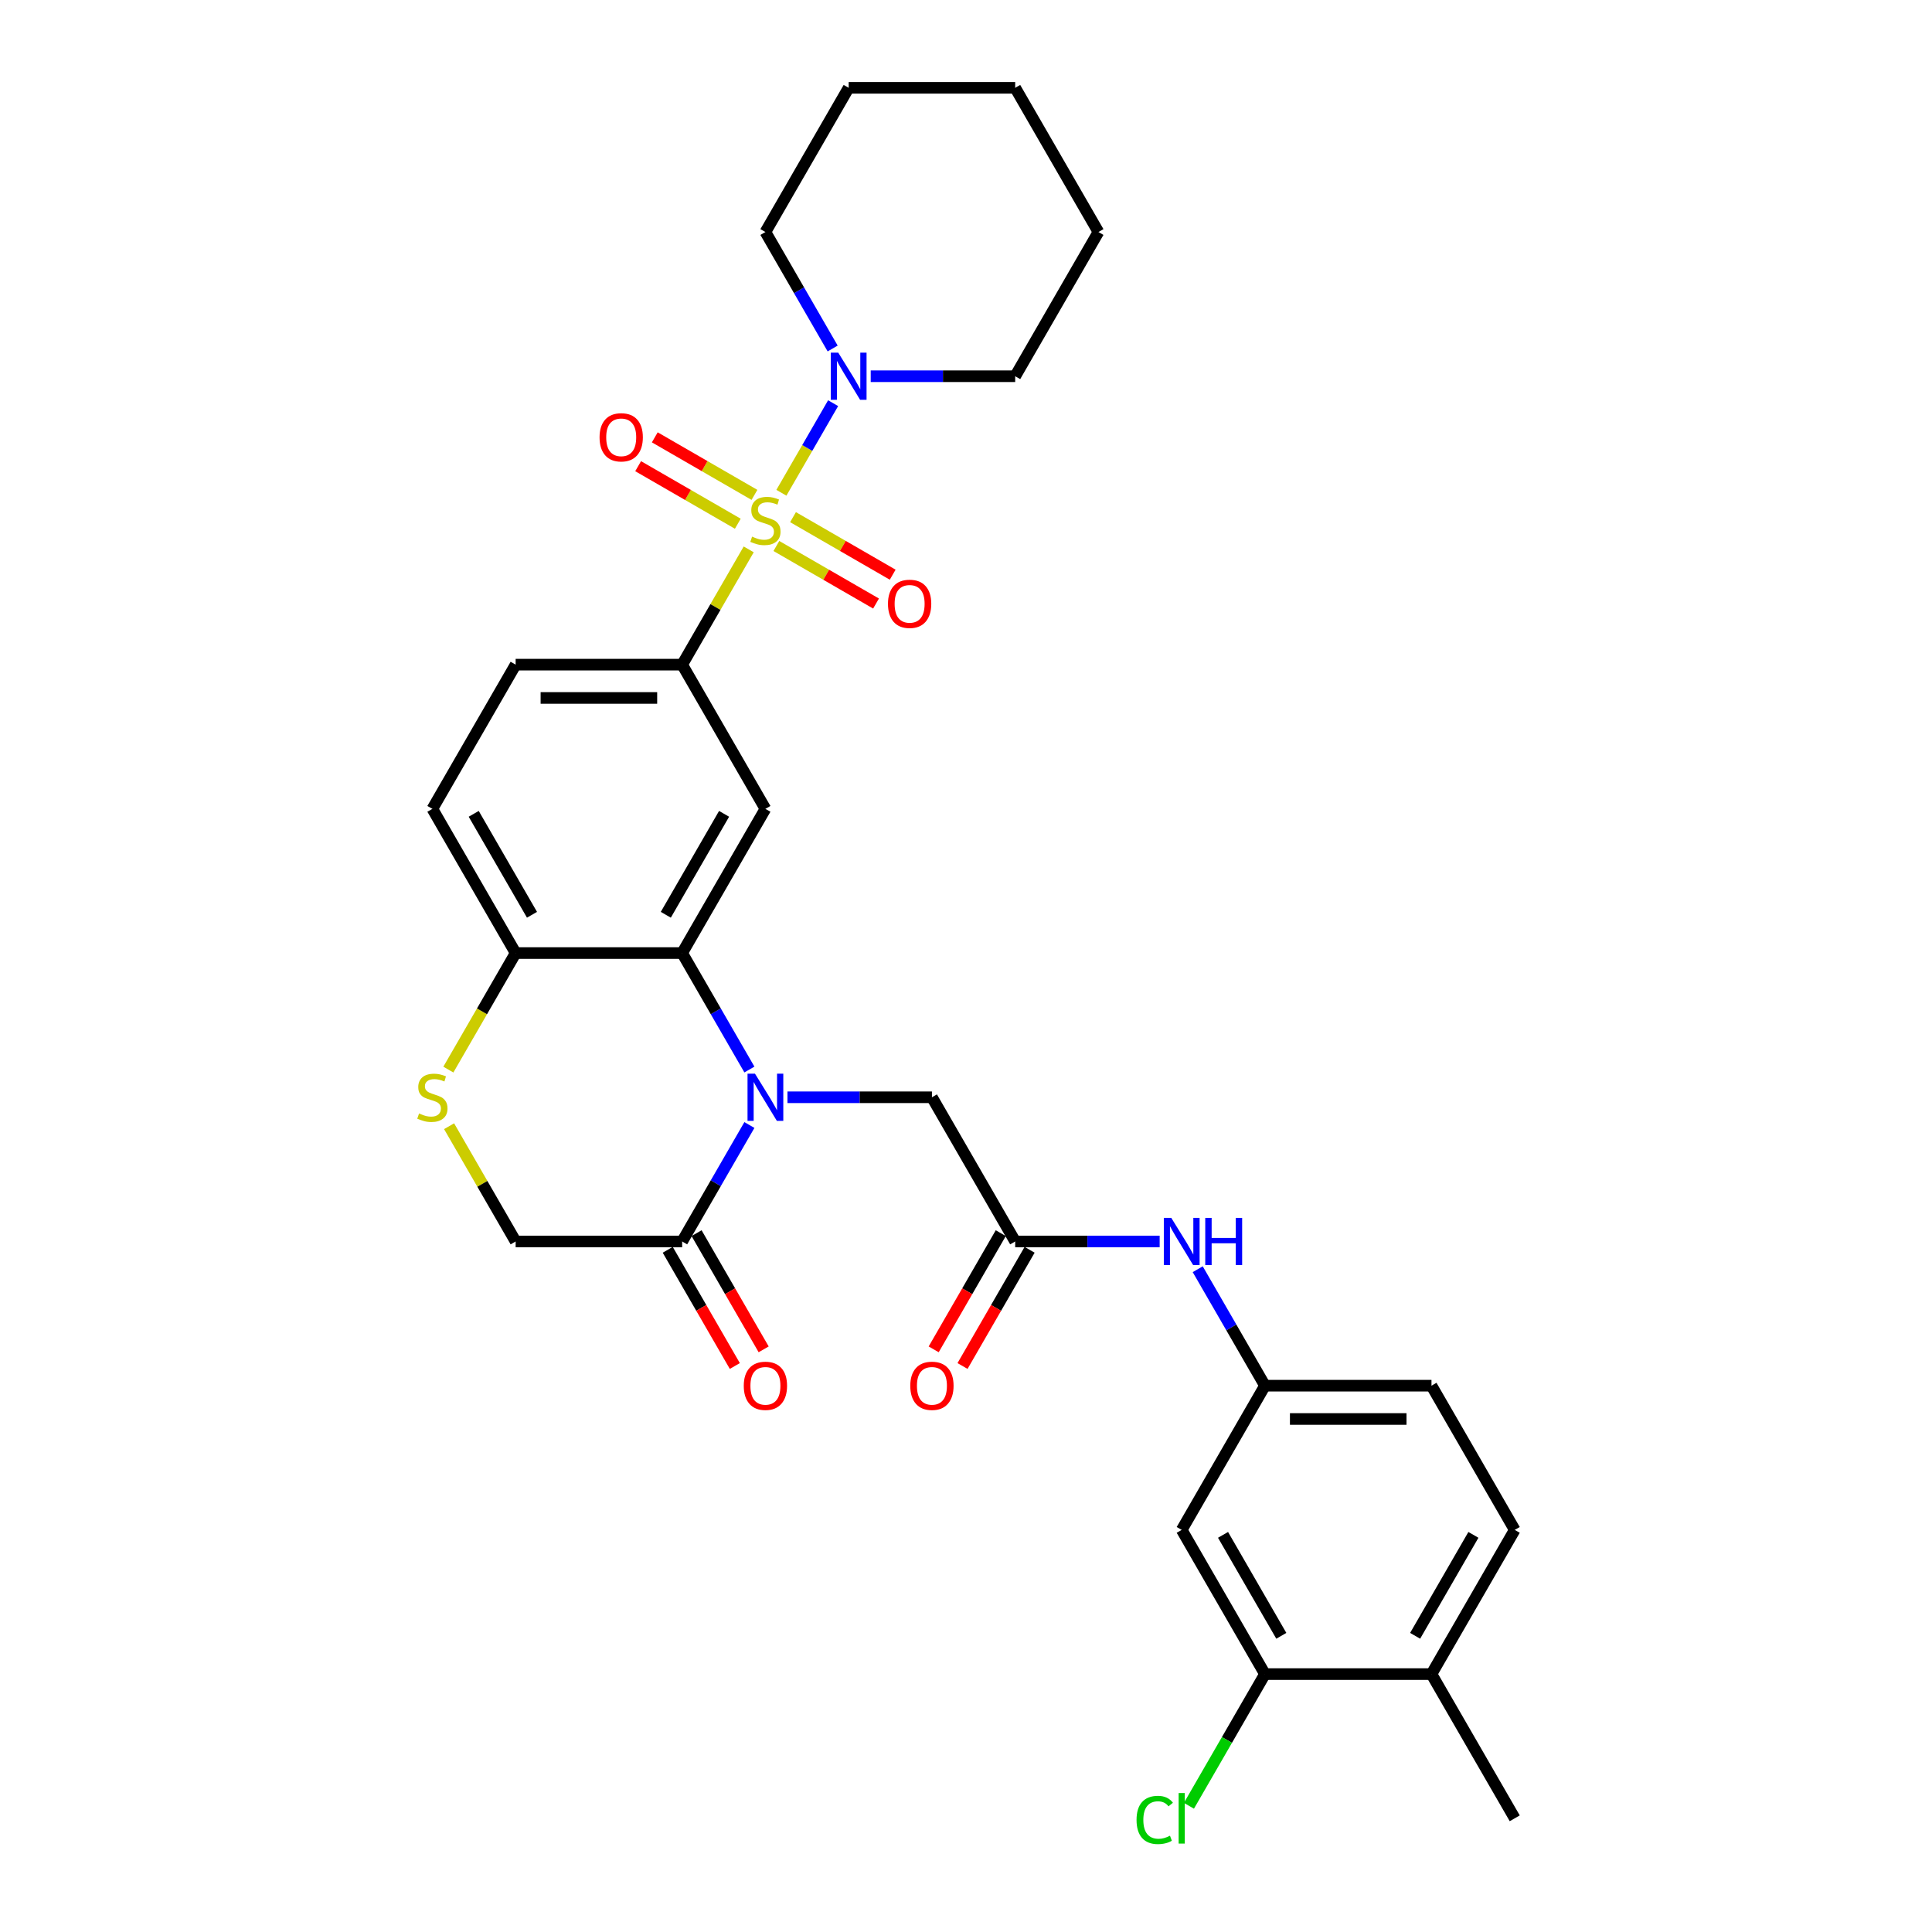 <?xml version='1.0' encoding='iso-8859-1'?>
<svg version='1.1' baseProfile='full'
              xmlns='http://www.w3.org/2000/svg'
                      xmlns:rdkit='http://www.rdkit.org/xml'
                      xmlns:xlink='http://www.w3.org/1999/xlink'
                  xml:space='preserve'
width='1000px' height='1000px' viewBox='0 0 1000 1000'>
<!-- END OF HEADER -->
<rect style='opacity:1.0;fill:#FFFFFF;stroke:none' width='1000' height='1000' x='0' y='0'> </rect>
<path class='bond-2' d='M 387.529,284.358 L 370.306,314.189' style='fill:none;fill-rule:evenodd;stroke:#CCCC00;stroke-width:6px;stroke-linecap:butt;stroke-linejoin:miter;stroke-opacity:1' />
<path class='bond-2' d='M 370.306,314.189 L 353.083,344.02' style='fill:none;fill-rule:evenodd;stroke:#000000;stroke-width:6px;stroke-linecap:butt;stroke-linejoin:miter;stroke-opacity:1' />
<path class='bond-4' d='M 404.448,255.054 L 417.834,231.869' style='fill:none;fill-rule:evenodd;stroke:#CCCC00;stroke-width:6px;stroke-linecap:butt;stroke-linejoin:miter;stroke-opacity:1' />
<path class='bond-4' d='M 417.834,231.869 L 431.22,208.683' style='fill:none;fill-rule:evenodd;stroke:#0000FF;stroke-width:6px;stroke-linecap:butt;stroke-linejoin:miter;stroke-opacity:1' />
<path class='bond-10' d='M 401.849,282.605 L 427.643,297.498' style='fill:none;fill-rule:evenodd;stroke:#CCCC00;stroke-width:6px;stroke-linecap:butt;stroke-linejoin:miter;stroke-opacity:1' />
<path class='bond-10' d='M 427.643,297.498 L 453.438,312.391' style='fill:none;fill-rule:evenodd;stroke:#FF0000;stroke-width:6px;stroke-linecap:butt;stroke-linejoin:miter;stroke-opacity:1' />
<path class='bond-10' d='M 410.467,267.677 L 436.262,282.57' style='fill:none;fill-rule:evenodd;stroke:#CCCC00;stroke-width:6px;stroke-linecap:butt;stroke-linejoin:miter;stroke-opacity:1' />
<path class='bond-10' d='M 436.262,282.57 L 462.057,297.462' style='fill:none;fill-rule:evenodd;stroke:#FF0000;stroke-width:6px;stroke-linecap:butt;stroke-linejoin:miter;stroke-opacity:1' />
<path class='bond-11' d='M 390.506,256.152 L 364.711,241.26' style='fill:none;fill-rule:evenodd;stroke:#CCCC00;stroke-width:6px;stroke-linecap:butt;stroke-linejoin:miter;stroke-opacity:1' />
<path class='bond-11' d='M 364.711,241.26 L 338.916,226.367' style='fill:none;fill-rule:evenodd;stroke:#FF0000;stroke-width:6px;stroke-linecap:butt;stroke-linejoin:miter;stroke-opacity:1' />
<path class='bond-11' d='M 381.887,271.081 L 356.092,256.188' style='fill:none;fill-rule:evenodd;stroke:#CCCC00;stroke-width:6px;stroke-linecap:butt;stroke-linejoin:miter;stroke-opacity:1' />
<path class='bond-11' d='M 356.092,256.188 L 330.298,241.295' style='fill:none;fill-rule:evenodd;stroke:#FF0000;stroke-width:6px;stroke-linecap:butt;stroke-linejoin:miter;stroke-opacity:1' />
<path class='bond-0' d='M 387.887,553.586 L 370.485,523.444' style='fill:none;fill-rule:evenodd;stroke:#0000FF;stroke-width:6px;stroke-linecap:butt;stroke-linejoin:miter;stroke-opacity:1' />
<path class='bond-0' d='M 370.485,523.444 L 353.083,493.303' style='fill:none;fill-rule:evenodd;stroke:#000000;stroke-width:6px;stroke-linecap:butt;stroke-linejoin:miter;stroke-opacity:1' />
<path class='bond-5' d='M 387.887,582.304 L 370.485,612.445' style='fill:none;fill-rule:evenodd;stroke:#0000FF;stroke-width:6px;stroke-linecap:butt;stroke-linejoin:miter;stroke-opacity:1' />
<path class='bond-5' d='M 370.485,612.445 L 353.083,642.586' style='fill:none;fill-rule:evenodd;stroke:#000000;stroke-width:6px;stroke-linecap:butt;stroke-linejoin:miter;stroke-opacity:1' />
<path class='bond-9' d='M 407.589,567.945 L 444.977,567.945' style='fill:none;fill-rule:evenodd;stroke:#0000FF;stroke-width:6px;stroke-linecap:butt;stroke-linejoin:miter;stroke-opacity:1' />
<path class='bond-9' d='M 444.977,567.945 L 482.366,567.945' style='fill:none;fill-rule:evenodd;stroke:#000000;stroke-width:6px;stroke-linecap:butt;stroke-linejoin:miter;stroke-opacity:1' />
<path class='bond-1' d='M 353.083,493.303 L 396.177,418.662' style='fill:none;fill-rule:evenodd;stroke:#000000;stroke-width:6px;stroke-linecap:butt;stroke-linejoin:miter;stroke-opacity:1' />
<path class='bond-1' d='M 344.619,473.488 L 374.785,421.239' style='fill:none;fill-rule:evenodd;stroke:#000000;stroke-width:6px;stroke-linecap:butt;stroke-linejoin:miter;stroke-opacity:1' />
<path class='bond-32' d='M 353.083,493.303 L 266.895,493.303' style='fill:none;fill-rule:evenodd;stroke:#000000;stroke-width:6px;stroke-linecap:butt;stroke-linejoin:miter;stroke-opacity:1' />
<path class='bond-3' d='M 353.083,344.02 L 396.177,418.662' style='fill:none;fill-rule:evenodd;stroke:#000000;stroke-width:6px;stroke-linecap:butt;stroke-linejoin:miter;stroke-opacity:1' />
<path class='bond-18' d='M 353.083,344.02 L 266.895,344.02' style='fill:none;fill-rule:evenodd;stroke:#000000;stroke-width:6px;stroke-linecap:butt;stroke-linejoin:miter;stroke-opacity:1' />
<path class='bond-18' d='M 340.155,361.258 L 279.823,361.258' style='fill:none;fill-rule:evenodd;stroke:#000000;stroke-width:6px;stroke-linecap:butt;stroke-linejoin:miter;stroke-opacity:1' />
<path class='bond-25' d='M 450.683,194.737 L 488.072,194.737' style='fill:none;fill-rule:evenodd;stroke:#0000FF;stroke-width:6px;stroke-linecap:butt;stroke-linejoin:miter;stroke-opacity:1' />
<path class='bond-25' d='M 488.072,194.737 L 525.46,194.737' style='fill:none;fill-rule:evenodd;stroke:#000000;stroke-width:6px;stroke-linecap:butt;stroke-linejoin:miter;stroke-opacity:1' />
<path class='bond-26' d='M 430.981,180.378 L 413.579,150.237' style='fill:none;fill-rule:evenodd;stroke:#0000FF;stroke-width:6px;stroke-linecap:butt;stroke-linejoin:miter;stroke-opacity:1' />
<path class='bond-26' d='M 413.579,150.237 L 396.177,120.096' style='fill:none;fill-rule:evenodd;stroke:#000000;stroke-width:6px;stroke-linecap:butt;stroke-linejoin:miter;stroke-opacity:1' />
<path class='bond-17' d='M 345.619,646.895 L 362.981,676.968' style='fill:none;fill-rule:evenodd;stroke:#000000;stroke-width:6px;stroke-linecap:butt;stroke-linejoin:miter;stroke-opacity:1' />
<path class='bond-17' d='M 362.981,676.968 L 380.343,707.04' style='fill:none;fill-rule:evenodd;stroke:#FF0000;stroke-width:6px;stroke-linecap:butt;stroke-linejoin:miter;stroke-opacity:1' />
<path class='bond-17' d='M 360.547,638.277 L 377.909,668.349' style='fill:none;fill-rule:evenodd;stroke:#000000;stroke-width:6px;stroke-linecap:butt;stroke-linejoin:miter;stroke-opacity:1' />
<path class='bond-17' d='M 377.909,668.349 L 395.272,698.421' style='fill:none;fill-rule:evenodd;stroke:#FF0000;stroke-width:6px;stroke-linecap:butt;stroke-linejoin:miter;stroke-opacity:1' />
<path class='bond-33' d='M 353.083,642.586 L 266.895,642.586' style='fill:none;fill-rule:evenodd;stroke:#000000;stroke-width:6px;stroke-linecap:butt;stroke-linejoin:miter;stroke-opacity:1' />
<path class='bond-6' d='M 232.071,553.62 L 249.483,523.462' style='fill:none;fill-rule:evenodd;stroke:#CCCC00;stroke-width:6px;stroke-linecap:butt;stroke-linejoin:miter;stroke-opacity:1' />
<path class='bond-6' d='M 249.483,523.462 L 266.895,493.303' style='fill:none;fill-rule:evenodd;stroke:#000000;stroke-width:6px;stroke-linecap:butt;stroke-linejoin:miter;stroke-opacity:1' />
<path class='bond-15' d='M 232.449,582.924 L 249.672,612.755' style='fill:none;fill-rule:evenodd;stroke:#CCCC00;stroke-width:6px;stroke-linecap:butt;stroke-linejoin:miter;stroke-opacity:1' />
<path class='bond-15' d='M 249.672,612.755 L 266.895,642.586' style='fill:none;fill-rule:evenodd;stroke:#000000;stroke-width:6px;stroke-linecap:butt;stroke-linejoin:miter;stroke-opacity:1' />
<path class='bond-7' d='M 525.46,642.586 L 482.366,567.945' style='fill:none;fill-rule:evenodd;stroke:#000000;stroke-width:6px;stroke-linecap:butt;stroke-linejoin:miter;stroke-opacity:1' />
<path class='bond-14' d='M 525.46,642.586 L 562.849,642.586' style='fill:none;fill-rule:evenodd;stroke:#000000;stroke-width:6px;stroke-linecap:butt;stroke-linejoin:miter;stroke-opacity:1' />
<path class='bond-14' d='M 562.849,642.586 L 600.237,642.586' style='fill:none;fill-rule:evenodd;stroke:#0000FF;stroke-width:6px;stroke-linecap:butt;stroke-linejoin:miter;stroke-opacity:1' />
<path class='bond-20' d='M 517.996,638.277 L 500.634,668.349' style='fill:none;fill-rule:evenodd;stroke:#000000;stroke-width:6px;stroke-linecap:butt;stroke-linejoin:miter;stroke-opacity:1' />
<path class='bond-20' d='M 500.634,668.349 L 483.271,698.421' style='fill:none;fill-rule:evenodd;stroke:#FF0000;stroke-width:6px;stroke-linecap:butt;stroke-linejoin:miter;stroke-opacity:1' />
<path class='bond-20' d='M 532.924,646.895 L 515.562,676.968' style='fill:none;fill-rule:evenodd;stroke:#000000;stroke-width:6px;stroke-linecap:butt;stroke-linejoin:miter;stroke-opacity:1' />
<path class='bond-20' d='M 515.562,676.968 L 498.2,707.04' style='fill:none;fill-rule:evenodd;stroke:#FF0000;stroke-width:6px;stroke-linecap:butt;stroke-linejoin:miter;stroke-opacity:1' />
<path class='bond-8' d='M 266.895,493.303 L 223.8,418.662' style='fill:none;fill-rule:evenodd;stroke:#000000;stroke-width:6px;stroke-linecap:butt;stroke-linejoin:miter;stroke-opacity:1' />
<path class='bond-8' d='M 275.359,473.488 L 245.193,421.239' style='fill:none;fill-rule:evenodd;stroke:#000000;stroke-width:6px;stroke-linecap:butt;stroke-linejoin:miter;stroke-opacity:1' />
<path class='bond-12' d='M 654.743,866.51 L 611.649,791.869' style='fill:none;fill-rule:evenodd;stroke:#000000;stroke-width:6px;stroke-linecap:butt;stroke-linejoin:miter;stroke-opacity:1' />
<path class='bond-12' d='M 663.207,846.695 L 633.041,794.446' style='fill:none;fill-rule:evenodd;stroke:#000000;stroke-width:6px;stroke-linecap:butt;stroke-linejoin:miter;stroke-opacity:1' />
<path class='bond-23' d='M 654.743,866.51 L 635.066,900.592' style='fill:none;fill-rule:evenodd;stroke:#000000;stroke-width:6px;stroke-linecap:butt;stroke-linejoin:miter;stroke-opacity:1' />
<path class='bond-23' d='M 635.066,900.592 L 615.389,934.673' style='fill:none;fill-rule:evenodd;stroke:#00CC00;stroke-width:6px;stroke-linecap:butt;stroke-linejoin:miter;stroke-opacity:1' />
<path class='bond-34' d='M 654.743,866.51 L 740.931,866.51' style='fill:none;fill-rule:evenodd;stroke:#000000;stroke-width:6px;stroke-linecap:butt;stroke-linejoin:miter;stroke-opacity:1' />
<path class='bond-13' d='M 611.649,791.869 L 654.743,717.227' style='fill:none;fill-rule:evenodd;stroke:#000000;stroke-width:6px;stroke-linecap:butt;stroke-linejoin:miter;stroke-opacity:1' />
<path class='bond-16' d='M 619.939,656.945 L 637.341,687.086' style='fill:none;fill-rule:evenodd;stroke:#0000FF;stroke-width:6px;stroke-linecap:butt;stroke-linejoin:miter;stroke-opacity:1' />
<path class='bond-16' d='M 637.341,687.086 L 654.743,717.227' style='fill:none;fill-rule:evenodd;stroke:#000000;stroke-width:6px;stroke-linecap:butt;stroke-linejoin:miter;stroke-opacity:1' />
<path class='bond-24' d='M 654.743,717.227 L 740.931,717.227' style='fill:none;fill-rule:evenodd;stroke:#000000;stroke-width:6px;stroke-linecap:butt;stroke-linejoin:miter;stroke-opacity:1' />
<path class='bond-24' d='M 667.671,734.465 L 728.003,734.465' style='fill:none;fill-rule:evenodd;stroke:#000000;stroke-width:6px;stroke-linecap:butt;stroke-linejoin:miter;stroke-opacity:1' />
<path class='bond-21' d='M 266.895,344.02 L 223.8,418.662' style='fill:none;fill-rule:evenodd;stroke:#000000;stroke-width:6px;stroke-linecap:butt;stroke-linejoin:miter;stroke-opacity:1' />
<path class='bond-19' d='M 740.931,866.51 L 784.026,791.869' style='fill:none;fill-rule:evenodd;stroke:#000000;stroke-width:6px;stroke-linecap:butt;stroke-linejoin:miter;stroke-opacity:1' />
<path class='bond-19' d='M 732.467,846.695 L 762.633,794.446' style='fill:none;fill-rule:evenodd;stroke:#000000;stroke-width:6px;stroke-linecap:butt;stroke-linejoin:miter;stroke-opacity:1' />
<path class='bond-27' d='M 740.931,866.51 L 784.026,941.152' style='fill:none;fill-rule:evenodd;stroke:#000000;stroke-width:6px;stroke-linecap:butt;stroke-linejoin:miter;stroke-opacity:1' />
<path class='bond-22' d='M 784.026,791.869 L 740.931,717.227' style='fill:none;fill-rule:evenodd;stroke:#000000;stroke-width:6px;stroke-linecap:butt;stroke-linejoin:miter;stroke-opacity:1' />
<path class='bond-29' d='M 525.46,194.737 L 568.554,120.096' style='fill:none;fill-rule:evenodd;stroke:#000000;stroke-width:6px;stroke-linecap:butt;stroke-linejoin:miter;stroke-opacity:1' />
<path class='bond-28' d='M 396.177,120.096 L 439.272,45.455' style='fill:none;fill-rule:evenodd;stroke:#000000;stroke-width:6px;stroke-linecap:butt;stroke-linejoin:miter;stroke-opacity:1' />
<path class='bond-30' d='M 439.272,45.455 L 525.46,45.455' style='fill:none;fill-rule:evenodd;stroke:#000000;stroke-width:6px;stroke-linecap:butt;stroke-linejoin:miter;stroke-opacity:1' />
<path class='bond-31' d='M 568.554,120.096 L 525.46,45.455' style='fill:none;fill-rule:evenodd;stroke:#000000;stroke-width:6px;stroke-linecap:butt;stroke-linejoin:miter;stroke-opacity:1' />
<path  class='atom-0' d='M 389.282 277.756
Q 389.558 277.86, 390.696 278.342
Q 391.833 278.825, 393.075 279.135
Q 394.35 279.411, 395.591 279.411
Q 397.901 279.411, 399.246 278.308
Q 400.59 277.17, 400.59 275.205
Q 400.59 273.861, 399.901 273.033
Q 399.246 272.206, 398.211 271.758
Q 397.177 271.309, 395.453 270.792
Q 393.281 270.137, 391.971 269.517
Q 390.696 268.896, 389.765 267.586
Q 388.869 266.276, 388.869 264.07
Q 388.869 261.001, 390.937 259.105
Q 393.04 257.209, 397.177 257.209
Q 400.004 257.209, 403.21 258.554
L 402.417 261.208
Q 399.487 260.002, 397.281 260.002
Q 394.902 260.002, 393.592 261.001
Q 392.282 261.967, 392.316 263.656
Q 392.316 264.966, 392.971 265.759
Q 393.661 266.552, 394.626 267
Q 395.626 267.448, 397.281 267.965
Q 399.487 268.655, 400.797 269.344
Q 402.107 270.034, 403.038 271.447
Q 404.003 272.826, 404.003 275.205
Q 404.003 278.584, 401.728 280.411
Q 399.487 282.204, 395.729 282.204
Q 393.557 282.204, 391.902 281.721
Q 390.282 281.273, 388.351 280.48
L 389.282 277.756
' fill='#CCCC00'/>
<path  class='atom-1' d='M 390.782 555.74
L 398.78 568.669
Q 399.573 569.944, 400.849 572.254
Q 402.124 574.564, 402.193 574.702
L 402.193 555.74
L 405.434 555.74
L 405.434 580.149
L 402.09 580.149
L 393.505 566.014
Q 392.506 564.359, 391.437 562.463
Q 390.403 560.567, 390.092 559.981
L 390.092 580.149
L 386.921 580.149
L 386.921 555.74
L 390.782 555.74
' fill='#0000FF'/>
<path  class='atom-5' d='M 433.876 182.533
L 441.874 195.461
Q 442.667 196.737, 443.943 199.047
Q 445.219 201.357, 445.288 201.495
L 445.288 182.533
L 448.528 182.533
L 448.528 206.942
L 445.184 206.942
L 436.6 192.807
Q 435.6 191.152, 434.531 189.256
Q 433.497 187.36, 433.187 186.774
L 433.187 206.942
L 430.015 206.942
L 430.015 182.533
L 433.876 182.533
' fill='#0000FF'/>
<path  class='atom-7' d='M 216.905 576.322
Q 217.181 576.426, 218.319 576.908
Q 219.456 577.391, 220.698 577.701
Q 221.973 577.977, 223.214 577.977
Q 225.524 577.977, 226.869 576.874
Q 228.213 575.736, 228.213 573.771
Q 228.213 572.426, 227.524 571.599
Q 226.869 570.772, 225.834 570.323
Q 224.8 569.875, 223.076 569.358
Q 220.904 568.703, 219.594 568.082
Q 218.319 567.462, 217.388 566.152
Q 216.492 564.842, 216.492 562.635
Q 216.492 559.567, 218.56 557.671
Q 220.663 555.775, 224.8 555.775
Q 227.627 555.775, 230.833 557.119
L 230.04 559.774
Q 227.11 558.567, 224.904 558.567
Q 222.525 558.567, 221.215 559.567
Q 219.905 560.532, 219.939 562.222
Q 219.939 563.532, 220.594 564.325
Q 221.284 565.118, 222.249 565.566
Q 223.249 566.014, 224.904 566.531
Q 227.11 567.221, 228.42 567.91
Q 229.73 568.6, 230.661 570.013
Q 231.626 571.392, 231.626 573.771
Q 231.626 577.15, 229.351 578.977
Q 227.11 580.769, 223.352 580.769
Q 221.18 580.769, 219.525 580.287
Q 217.905 579.839, 215.974 579.046
L 216.905 576.322
' fill='#CCCC00'/>
<path  class='atom-11' d='M 459.614 312.542
Q 459.614 306.681, 462.51 303.406
Q 465.406 300.131, 470.819 300.131
Q 476.231 300.131, 479.127 303.406
Q 482.023 306.681, 482.023 312.542
Q 482.023 318.472, 479.093 321.85
Q 476.162 325.195, 470.819 325.195
Q 465.441 325.195, 462.51 321.85
Q 459.614 318.506, 459.614 312.542
M 470.819 322.436
Q 474.542 322.436, 476.542 319.954
Q 478.576 317.438, 478.576 312.542
Q 478.576 307.75, 476.542 305.337
Q 474.542 302.889, 470.819 302.889
Q 467.095 302.889, 465.061 305.302
Q 463.062 307.715, 463.062 312.542
Q 463.062 317.472, 465.061 319.954
Q 467.095 322.436, 470.819 322.436
' fill='#FF0000'/>
<path  class='atom-12' d='M 310.331 226.354
Q 310.331 220.493, 313.227 217.218
Q 316.123 213.942, 321.536 213.942
Q 326.949 213.942, 329.844 217.218
Q 332.74 220.493, 332.74 226.354
Q 332.74 232.283, 329.81 235.662
Q 326.88 239.006, 321.536 239.006
Q 316.158 239.006, 313.227 235.662
Q 310.331 232.318, 310.331 226.354
M 321.536 236.248
Q 325.259 236.248, 327.259 233.766
Q 329.293 231.249, 329.293 226.354
Q 329.293 221.561, 327.259 219.148
Q 325.259 216.7, 321.536 216.7
Q 317.813 216.7, 315.779 219.114
Q 313.779 221.527, 313.779 226.354
Q 313.779 231.284, 315.779 233.766
Q 317.813 236.248, 321.536 236.248
' fill='#FF0000'/>
<path  class='atom-15' d='M 606.253 630.382
L 614.251 643.31
Q 615.044 644.586, 616.32 646.895
Q 617.596 649.205, 617.665 649.343
L 617.665 630.382
L 620.905 630.382
L 620.905 654.79
L 617.561 654.79
L 608.977 640.655
Q 607.977 639.001, 606.908 637.104
Q 605.874 635.208, 605.564 634.622
L 605.564 654.79
L 602.392 654.79
L 602.392 630.382
L 606.253 630.382
' fill='#0000FF'/>
<path  class='atom-15' d='M 623.836 630.382
L 627.145 630.382
L 627.145 640.759
L 639.625 640.759
L 639.625 630.382
L 642.935 630.382
L 642.935 654.79
L 639.625 654.79
L 639.625 643.517
L 627.145 643.517
L 627.145 654.79
L 623.836 654.79
L 623.836 630.382
' fill='#0000FF'/>
<path  class='atom-18' d='M 384.973 717.296
Q 384.973 711.436, 387.869 708.16
Q 390.765 704.885, 396.177 704.885
Q 401.59 704.885, 404.486 708.16
Q 407.382 711.436, 407.382 717.296
Q 407.382 723.226, 404.451 726.605
Q 401.521 729.949, 396.177 729.949
Q 390.799 729.949, 387.869 726.605
Q 384.973 723.261, 384.973 717.296
M 396.177 727.191
Q 399.901 727.191, 401.9 724.709
Q 403.934 722.192, 403.934 717.296
Q 403.934 712.504, 401.9 710.091
Q 399.901 707.643, 396.177 707.643
Q 392.454 707.643, 390.42 710.057
Q 388.42 712.47, 388.42 717.296
Q 388.42 722.226, 390.42 724.709
Q 392.454 727.191, 396.177 727.191
' fill='#FF0000'/>
<path  class='atom-21' d='M 471.161 717.296
Q 471.161 711.436, 474.057 708.16
Q 476.953 704.885, 482.366 704.885
Q 487.778 704.885, 490.674 708.16
Q 493.57 711.436, 493.57 717.296
Q 493.57 723.226, 490.64 726.605
Q 487.71 729.949, 482.366 729.949
Q 476.988 729.949, 474.057 726.605
Q 471.161 723.261, 471.161 717.296
M 482.366 727.191
Q 486.089 727.191, 488.089 724.709
Q 490.123 722.192, 490.123 717.296
Q 490.123 712.504, 488.089 710.091
Q 486.089 707.643, 482.366 707.643
Q 478.642 707.643, 476.608 710.057
Q 474.609 712.47, 474.609 717.296
Q 474.609 722.226, 476.608 724.709
Q 478.642 727.191, 482.366 727.191
' fill='#FF0000'/>
<path  class='atom-24' d='M 588.274 941.996
Q 588.274 935.929, 591.101 932.757
Q 593.963 929.551, 599.375 929.551
Q 604.409 929.551, 607.098 933.102
L 604.822 934.963
Q 602.857 932.378, 599.375 932.378
Q 595.686 932.378, 593.721 934.86
Q 591.791 937.308, 591.791 941.996
Q 591.791 946.823, 593.79 949.305
Q 595.824 951.787, 599.755 951.787
Q 602.444 951.787, 605.581 950.167
L 606.546 952.753
Q 605.271 953.58, 603.34 954.063
Q 601.409 954.545, 599.272 954.545
Q 593.963 954.545, 591.101 951.305
Q 588.274 948.064, 588.274 941.996
' fill='#00CC00'/>
<path  class='atom-24' d='M 610.063 928.068
L 613.234 928.068
L 613.234 954.235
L 610.063 954.235
L 610.063 928.068
' fill='#00CC00'/>
</svg>
